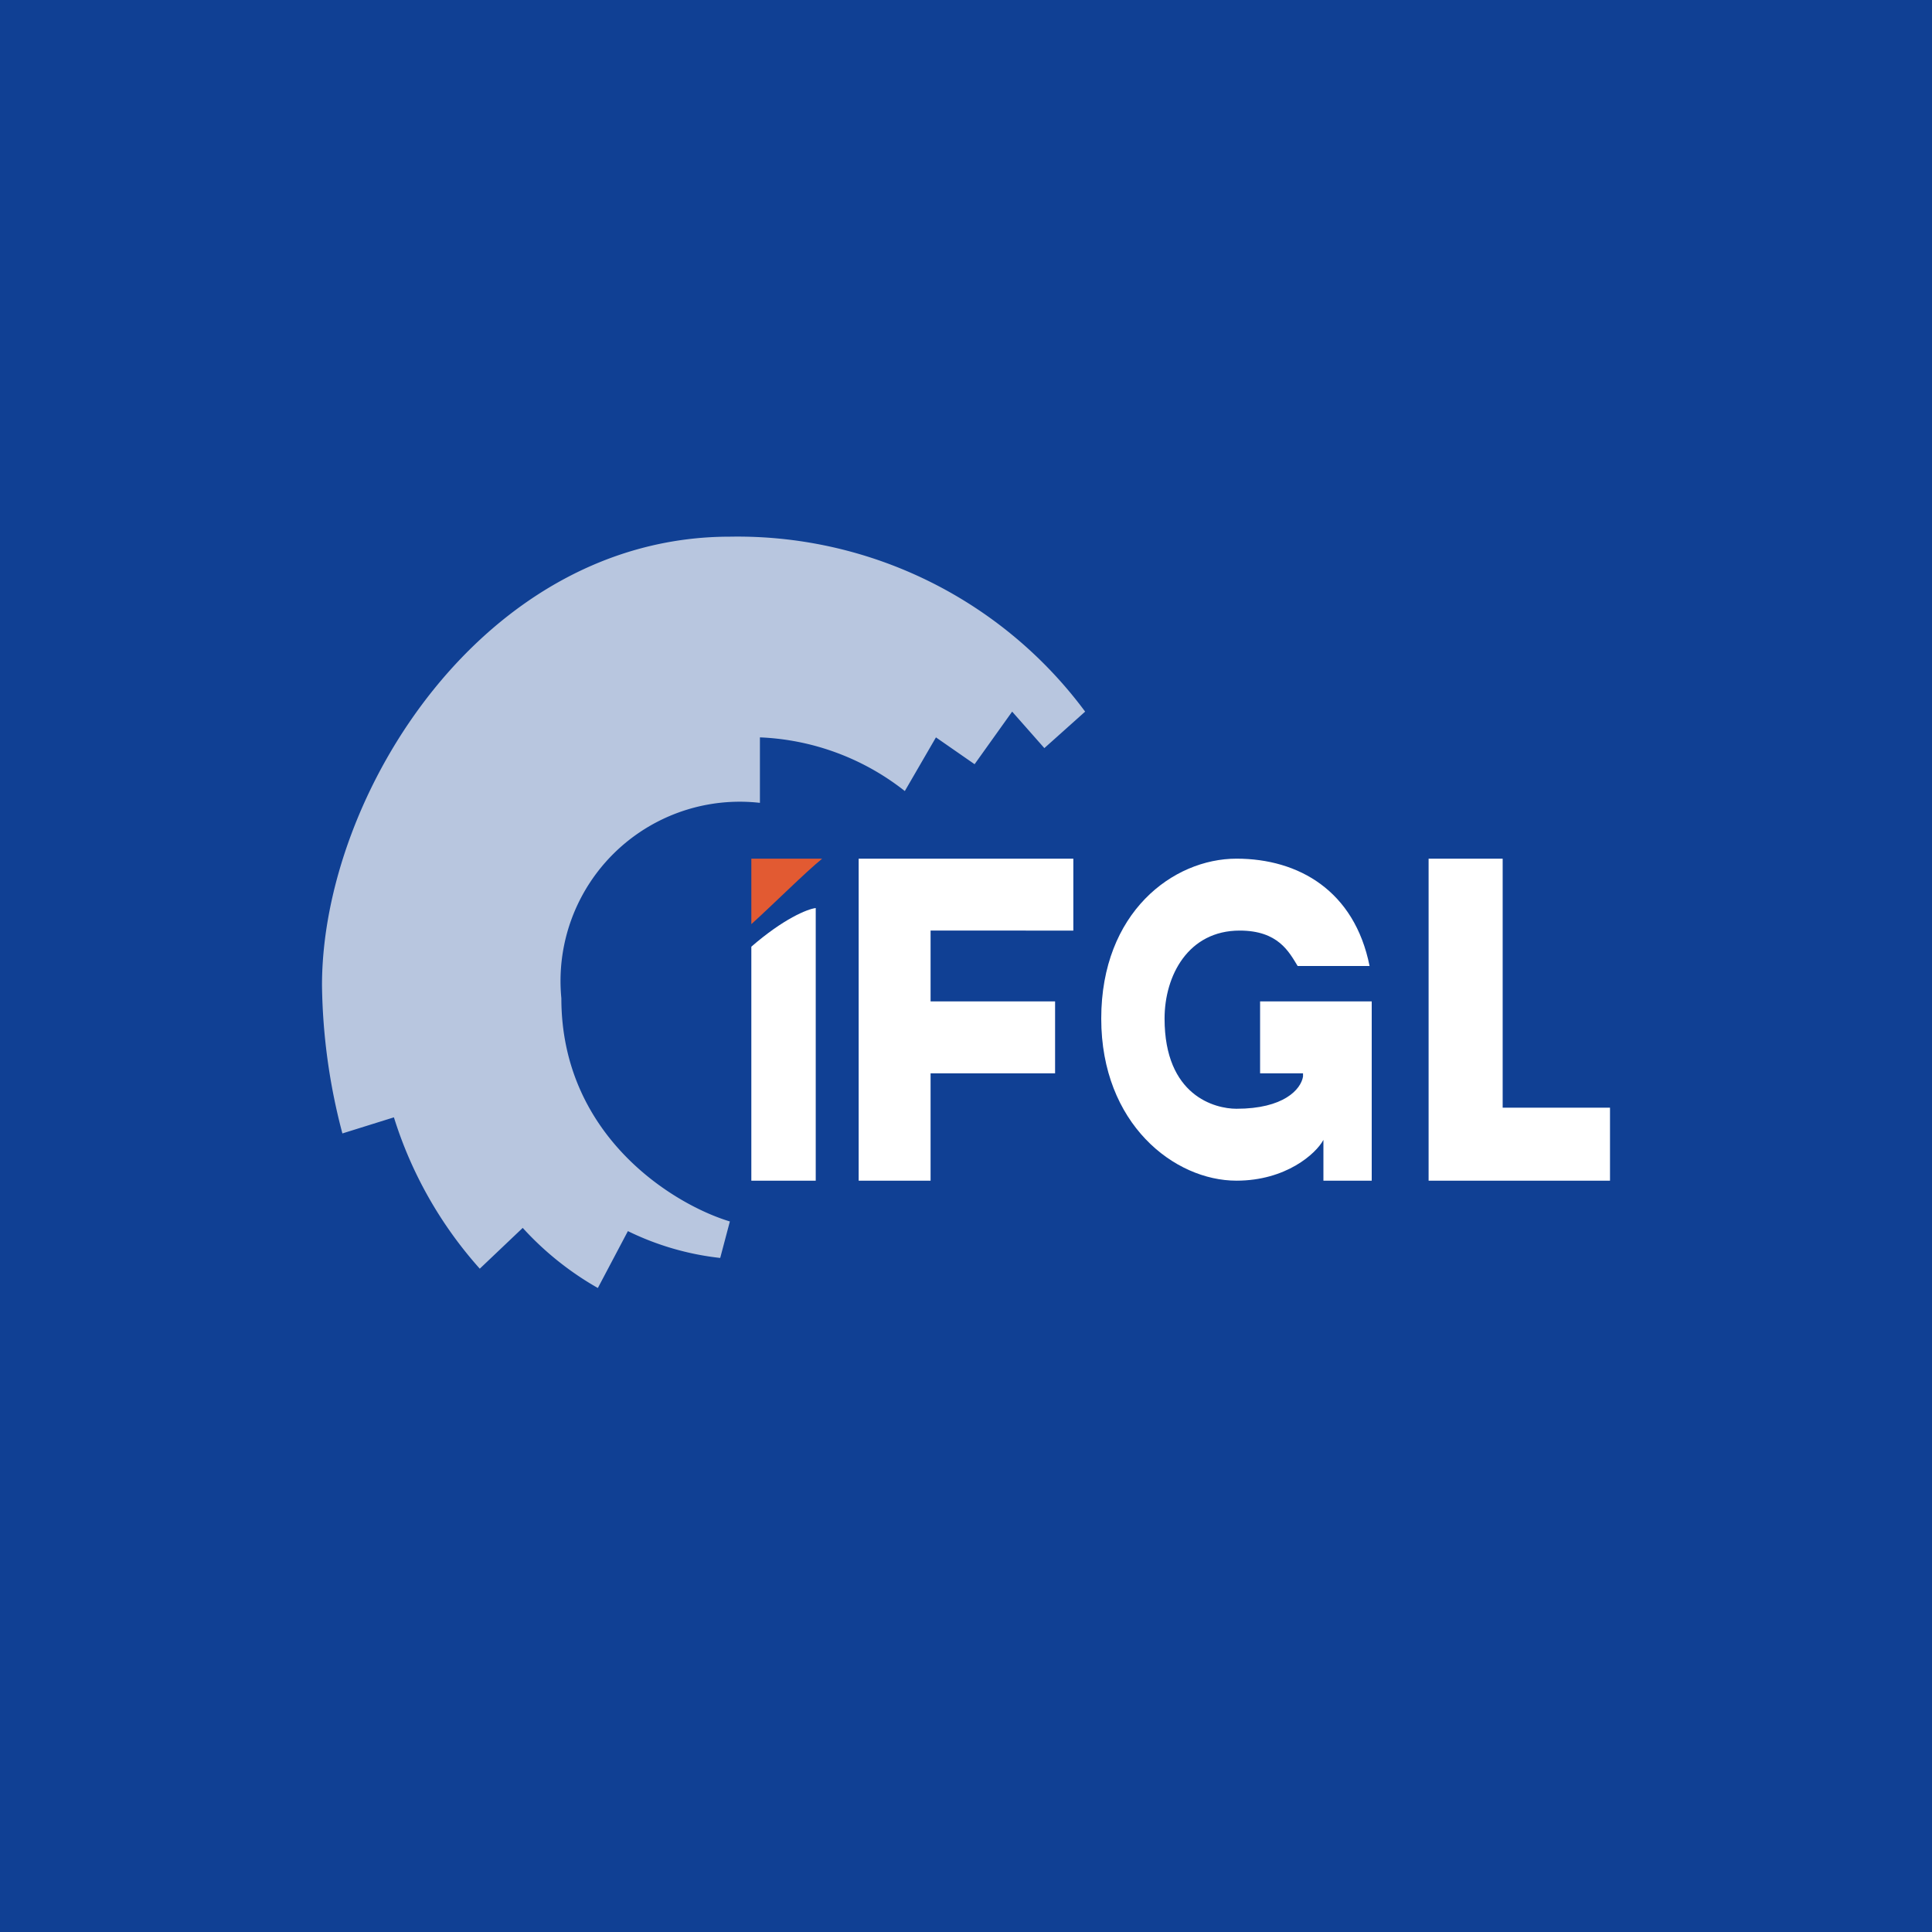 <!-- by TradingView --><svg width="18" height="18" viewBox="0 0 18 18" xmlns="http://www.w3.org/2000/svg"><path fill="#104094" d="M0 0h18v18H0z"/><path d="M7 11V8.82c.3-.26.52-.35.6-.36V11H7Z" fill="#fff"/><path d="M7 8v.61c.2-.18.5-.48.66-.61H7Z" fill="#E25A32"/><path d="M8 8v3h.67v-1h1.16v-.67H8.67v-.66H10V8H8ZM11.74 9.33V10h.4v.03c-.02.12-.18.3-.62.3-.2 0-.67-.12-.67-.84 0-.4.22-.82.7-.82.36 0 .46.2.54.33h.67c-.14-.7-.66-1-1.24-1-.59 0-1.26.5-1.26 1.49 0 .98.68 1.51 1.26 1.51.46 0 .74-.25.81-.38V11h.45V9.33h-1.04ZM13.31 11V8H14v2.32h1V11h-1.69Z" fill="#fff"/><path opacity=".7" d="M5.23 9.3c0 1.28 1.04 1.92 1.57 2.08l-.09.34a2.6 2.6 0 0 1-.86-.25l-.28.53a2.85 2.85 0 0 1-.7-.56l-.4.38a3.82 3.82 0 0 1-.8-1.41l-.48.15A5.63 5.63 0 0 1 3 9.18C3 7.4 4.51 5 6.8 5a4.03 4.03 0 0 1 3.31 1.63l-.38.34-.3-.34-.35.49-.36-.25-.29.5a2.33 2.33 0 0 0-1.35-.5v.61A1.67 1.67 0 0 0 5.23 9.3Z" fill="#fff"/></svg>